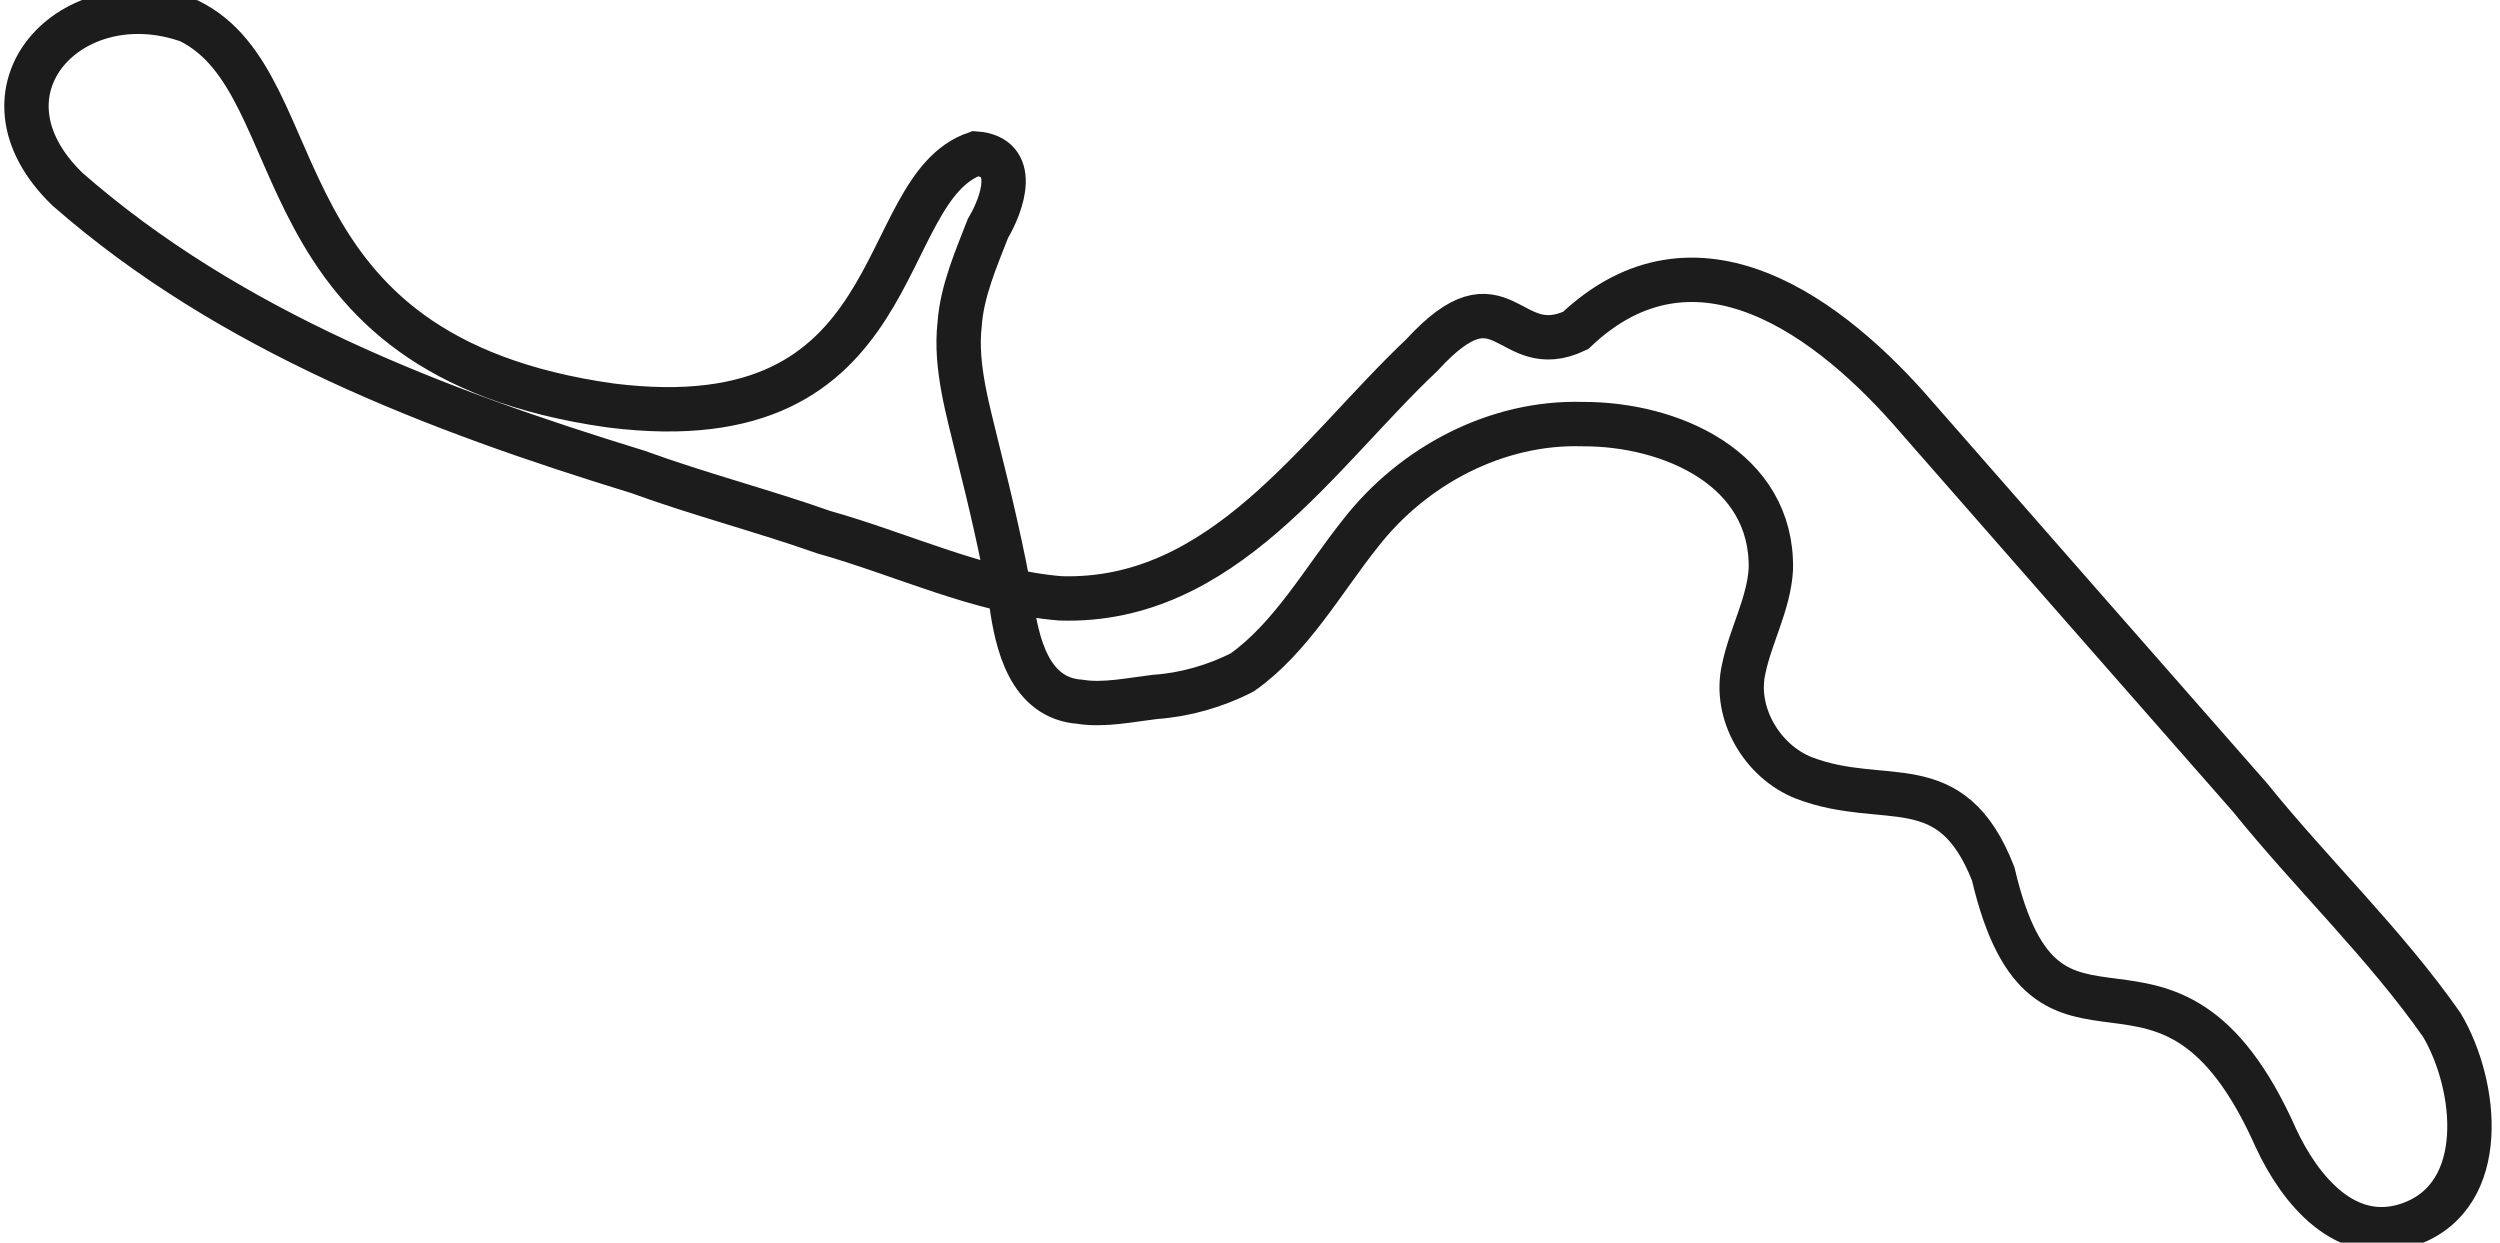 
<svg xmlns="http://www.w3.org/2000/svg" viewBox="-10 0 1690 840">
	<path style="fill:none;stroke:#1c1c1c;stroke-width:30;stroke-miterlimit:3.323;" d="M1286,282.5c74.8,85.4,150.1,171.4,225.1,256.7
		c41.8,51.8,91.4,99.1,129.6,153.7c24,40.6,32.4,115.2-21.6,134.6c-43.1,15.3-74.3-23.1-90.6-58.2
		c-73.7-165.7-154.5-22.3-191.1-178.6c-28.6-73.1-73-43.8-127.9-64.8c-28.3-11.1-47.7-43.9-40.7-73.9c4.6-22.3,17-44,18.3-67.3
		c1.4-68.2-68-98.2-127.1-98c-58.4-1.8-114.9,28.2-150.4,73.9c-25.1,31.5-46.7,70.5-79.8,93.9c-18.2,9.4-39.3,15.3-59,16.6
		c-16.6,2-34.7,5.9-50.7,3.3c-34.4-2.4-42.7-39.7-46.5-67.3c-6.1-34.1-14.1-68.5-22.4-101.4c-6.7-28.1-15.7-57.9-12.5-86.4
		c1.6-22.7,11.3-44.6,19.1-64.8c10.2-17.2,20.9-48.6-8.3-50.7c-69.9,24-43,195.9-246.7,170.3c-243-34.2-197.3-217-285-260
		C38.3-14.3-33.3,61.4,35.7,128C145.5,224.1,284.3,277,421.2,319c41.1,15,85.4,26.5,125.5,40.7c53.7,15.1,105.8,40.4,160.3,44.8
		c109.8,3.3,173.9-98.1,244.2-164.5c55.4-60.5,57.7,5.2,103.9-16.6C1136.5,146.1,1227.7,214.5,1286,282.5z"/>
</svg>
